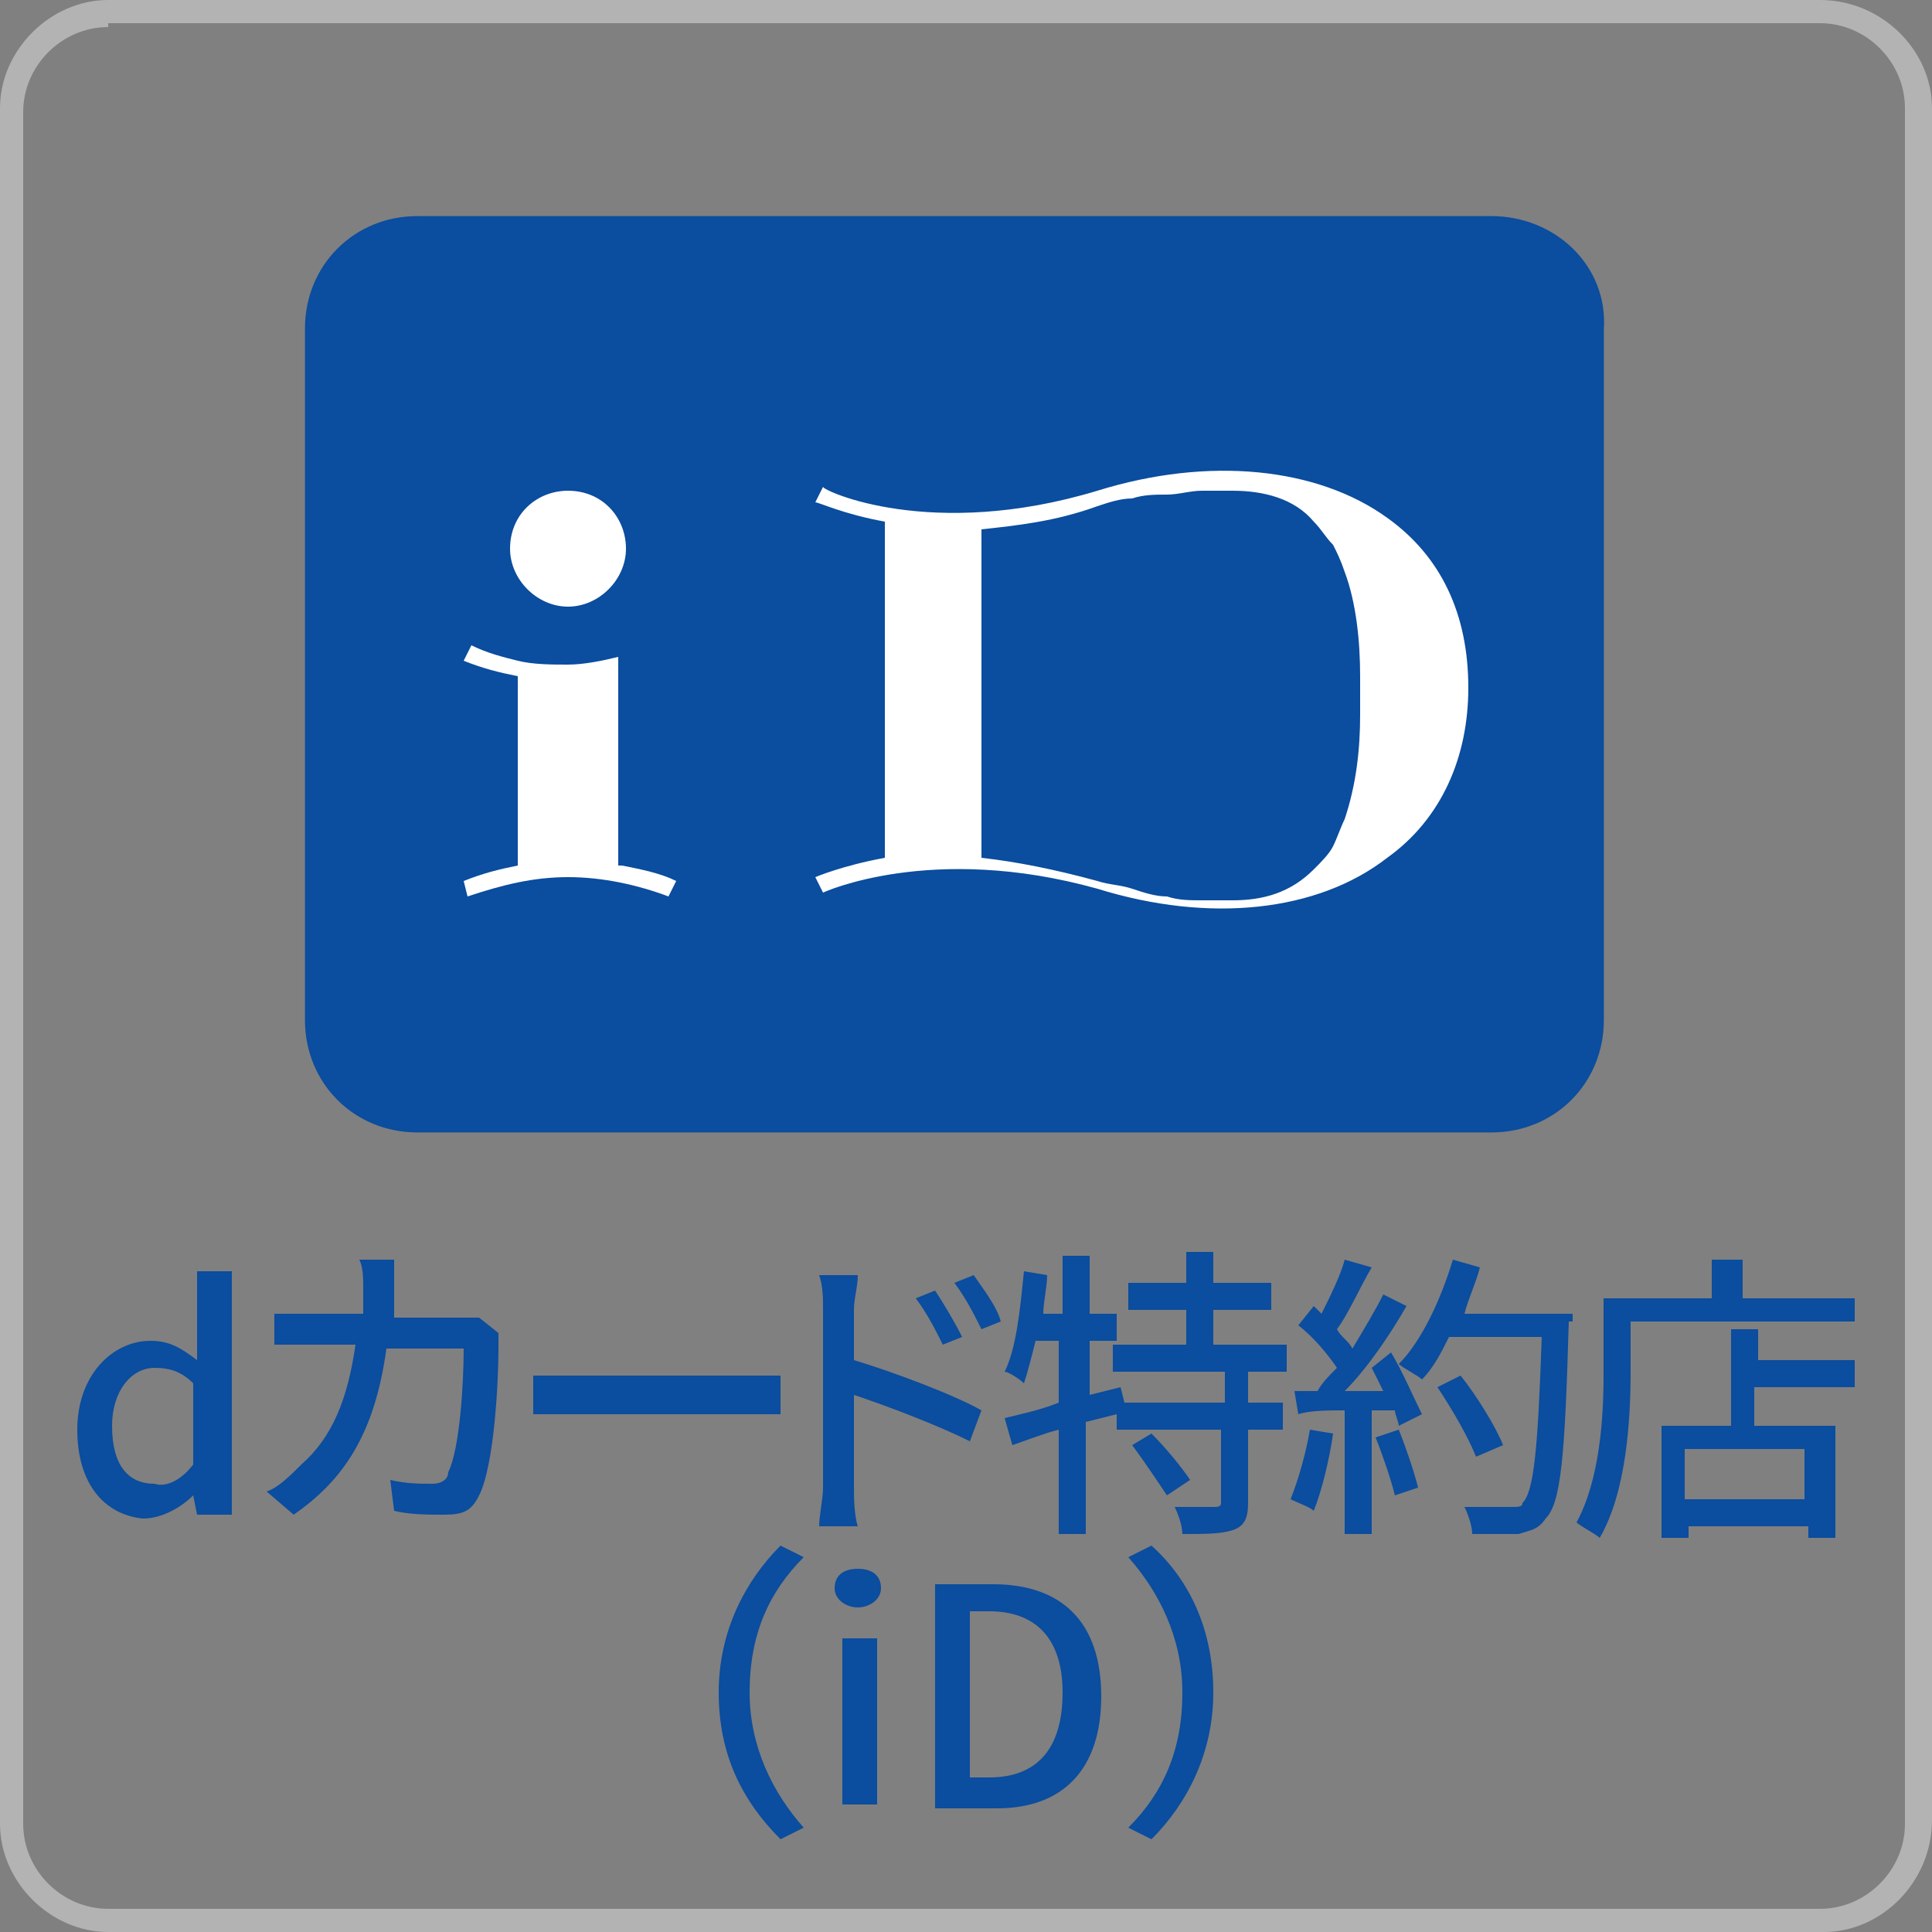 <?xml version="1.0" encoding="utf-8"?>
<!-- Generator: Adobe Illustrator 25.3.1, SVG Export Plug-In . SVG Version: 6.00 Build 0)  -->
<svg version="1.1" xmlns="http://www.w3.org/2000/svg" xmlns:xlink="http://www.w3.org/1999/xlink" x="0px" y="0px"
	 viewBox="0 0 50 50" style="enable-background:new 0 0 50 50;" xml:space="preserve">
<rect x="0" y="0" width="50" height="50" fill="#808080" stroke="none"/>
<style type="text/css">
	.st0{fill:#B3B3B3;}
	.st1{fill:#0B4D9E;}
	.st2{fill:#0B4D9E;stroke:#0B4D9E;stroke-width:1.215;stroke-miterlimit:10;}
	.st3{fill:#FFFFFF;}
</style>
<g id="レイヤー_1">
	<g>
		<path class="st0" d="M47.2,50H2.8C1.3,50,0,48.7,0,47.2V2.8C0,1.3,1.3,0,2.8,0h44.3C48.7,0,50,1.3,50,2.8v44.3
			C50,48.7,48.7,50,47.2,50z M2.8,0.7c-1.2,0-2.2,1-2.2,2.2v44.3c0,1.2,1,2.2,2.2,2.2h44.3c1.2,0,2.2-1,2.2-2.2V2.8
			c0-1.2-1-2.2-2.2-2.2H2.8V0.7z"/>
	</g>
</g>
<g id="レイヤー_2">
	<g>
		<g>
			<g>
				<path class="st1" d="M2,37c0-1.4,0.9-2.3,1.9-2.3c0.5,0,0.8,0.2,1.2,0.5l0-0.7v-1.6h0.9v6.3H5.1l-0.1-0.5h0
					c-0.3,0.3-0.8,0.6-1.3,0.6C2.7,39.2,2,38.4,2,37z M5,37.9v-2.1c-0.3-0.3-0.6-0.4-1-0.4c-0.6,0-1.1,0.6-1.1,1.5
					c0,1,0.4,1.5,1.1,1.5C4.3,38.5,4.7,38.3,5,37.9z"/>
				<path class="st1" d="M12.9,34.5c0,0.1,0,0.3,0,0.4c0,0.8-0.1,3-0.5,3.8c-0.2,0.4-0.4,0.5-0.9,0.5c-0.4,0-0.9,0-1.3-0.1l-0.1-0.8
					c0.4,0.1,0.8,0.1,1.1,0.1c0.2,0,0.4-0.1,0.4-0.3c0.3-0.6,0.4-2.3,0.4-3.2h-2c-0.3,2.2-1.1,3.4-2.4,4.3l-0.7-0.6
					c0.3-0.1,0.6-0.4,0.9-0.7c0.8-0.7,1.2-1.7,1.4-3.1H8.1c-0.3,0-0.7,0-1,0v-0.8c0.3,0,0.7,0,1,0h1.3c0-0.2,0-0.5,0-0.7
					c0-0.2,0-0.5-0.1-0.7h0.9c0,0.2,0,0.5,0,0.7c0,0.3,0,0.5,0,0.8h1.7c0.2,0,0.4,0,0.5,0L12.9,34.5z"/>
				<path class="st1" d="M13.8,35.6c0.3,0,0.7,0,1.2,0h4.3c0.4,0,0.7,0,0.9,0v1c-0.2,0-0.5,0-0.9,0h-4.3c-0.4,0-0.9,0-1.2,0V35.6z"
					/>
				<path class="st1" d="M22.1,35.2c1,0.3,2.6,0.9,3.3,1.3l-0.3,0.8c-0.8-0.4-2.1-0.9-3-1.2l0,2.4c0,0.2,0,0.7,0.1,1h-1
					c0-0.3,0.1-0.7,0.1-1v-4.6c0-0.3,0-0.6-0.1-0.9h1c0,0.3-0.1,0.6-0.1,0.9V35.2z M24.4,34.8c-0.2-0.4-0.4-0.8-0.7-1.2l0.5-0.2
					c0.2,0.3,0.5,0.8,0.7,1.2L24.4,34.8z M25.4,34.4c-0.2-0.4-0.4-0.8-0.7-1.2l0.5-0.2c0.2,0.3,0.6,0.8,0.7,1.2L25.4,34.4z"/>
				<path class="st1" d="M32.3,35.5v0.8h0.9V37h-0.9v1.9c0,0.4-0.1,0.6-0.4,0.7c-0.3,0.1-0.7,0.1-1.3,0.1c0-0.2-0.1-0.5-0.2-0.7
					c0.4,0,0.9,0,1,0c0.1,0,0.2,0,0.2-0.1V37h-2.7v-0.4l-0.8,0.2v2.9h-0.7V37c-0.4,0.1-0.9,0.3-1.2,0.4L26,36.7
					c0.4-0.1,0.9-0.2,1.4-0.4v-1.6h-0.6c-0.1,0.4-0.2,0.8-0.3,1.1c-0.1-0.1-0.4-0.3-0.5-0.3c0.3-0.6,0.4-1.6,0.5-2.6l0.6,0.1
					c0,0.3-0.1,0.7-0.1,1h0.5v-1.5h0.7V34h0.7v0.7h-0.7v1.4l0.8-0.2l0.1,0.4h2.6v-0.8h-2.9v-0.7h1.9v-0.9h-1.5v-0.7h1.5v-0.8h0.7
					v0.8h1.5v0.7h-1.5v0.9h1.9v0.7H32.3z M29.8,37.1c0.4,0.4,0.8,0.9,1,1.2l-0.6,0.4c-0.2-0.3-0.6-0.9-0.9-1.3L29.8,37.1z"/>
				<path class="st1" d="M34.5,37.1c-0.1,0.7-0.3,1.5-0.5,2c-0.1-0.1-0.4-0.2-0.6-0.3c0.2-0.5,0.4-1.2,0.5-1.8L34.5,37.1z M36,35
					c0.3,0.5,0.6,1.2,0.8,1.6l-0.6,0.3c0-0.1-0.1-0.3-0.1-0.4l-0.6,0v3.2h-0.7v-3.2c-0.4,0-0.9,0-1.2,0.1L33.5,36l0.6,0
					c0.1-0.2,0.3-0.4,0.5-0.6c-0.2-0.3-0.6-0.8-1-1.1l0.4-0.5c0.1,0.1,0.1,0.1,0.2,0.2c0.2-0.4,0.5-1,0.6-1.4l0.7,0.2
					c-0.3,0.5-0.6,1.2-0.9,1.6c0.1,0.2,0.3,0.3,0.4,0.5c0.3-0.5,0.6-1,0.8-1.4l0.6,0.3c-0.4,0.7-1,1.6-1.6,2.2l1,0
					c-0.1-0.2-0.2-0.4-0.3-0.6L36,35z M36.2,37c0.2,0.5,0.4,1.1,0.5,1.5l-0.6,0.2c-0.1-0.4-0.3-1-0.5-1.5L36.2,37z M40.6,34.2
					c-0.1,3.5-0.2,4.7-0.6,5.1c-0.2,0.3-0.4,0.3-0.7,0.4c-0.3,0-0.7,0-1.2,0c0-0.2-0.1-0.5-0.2-0.7c0.5,0,1,0,1.2,0
					c0.2,0,0.3,0,0.3-0.1c0.3-0.3,0.4-1.4,0.5-4.3h-2.4c-0.2,0.4-0.4,0.8-0.7,1.1c-0.1-0.1-0.5-0.3-0.6-0.4c0.6-0.6,1.1-1.7,1.4-2.7
					l0.7,0.2c-0.1,0.4-0.3,0.8-0.4,1.2h2.8V34.2z M38.2,37.7c-0.2-0.5-0.6-1.2-1-1.8l0.6-0.3c0.4,0.5,0.9,1.3,1.1,1.8L38.2,37.7z"/>
				<path class="st1" d="M48,33.5v0.7h-5.8v1.3c0,1.2-0.1,3.1-0.8,4.3c-0.1-0.1-0.5-0.3-0.6-0.4c0.6-1.1,0.7-2.7,0.7-3.8v-2h2.8v-1
					h0.8v1H48z M45.4,35.2h2.6v0.7h-2.6v1h2.1v2.9h-0.7v-0.3h-3.1v0.3h-0.7v-2.9h1.8v-2.5h0.7V35.2z M46.7,37.5h-3.1v1.3h3.1V37.5z"
					/>
				<path class="st1" d="M18.6,43.8c0-1.6,0.7-2.9,1.6-3.8l0.6,0.3c-0.9,0.9-1.4,2-1.4,3.5c0,1.4,0.6,2.6,1.4,3.5l-0.6,0.3
					C19.2,46.6,18.6,45.4,18.6,43.8z"/>
				<path class="st1" d="M21.6,41.1c0-0.3,0.2-0.5,0.6-0.5s0.6,0.2,0.6,0.5c0,0.3-0.3,0.5-0.6,0.5S21.6,41.4,21.6,41.1z M21.8,42.4
					h0.9v4.3h-0.9V42.4z"/>
				<path class="st1" d="M24.2,41h1.5c1.8,0,2.8,1,2.8,2.9c0,1.9-1,2.9-2.7,2.9h-1.6V41z M25.6,46c1.2,0,1.9-0.7,1.9-2.2
					c0-1.4-0.7-2.1-1.9-2.1h-0.5V46H25.6z"/>
				<path class="st1" d="M31.4,43.8c0,1.6-0.7,2.9-1.6,3.8l-0.6-0.3c0.9-0.9,1.4-2,1.4-3.5c0-1.4-0.6-2.6-1.4-3.5l0.6-0.3
					C30.8,40.9,31.4,42.2,31.4,43.8z"/>
			</g>
		</g>
		<g>
			<path class="st2" d="M38.6,6.2H10.8c-1.3,0-2.3,1-2.3,2.3v1.7v1.3v14.9c0,1.3,1,2.3,2.3,2.3h27.8c1.3,0,2.3-1,2.3-2.3V11.6v-1.3
				V8.5C41,7.2,39.9,6.2,38.6,6.2z"/>
		</g>
		<g>
			<path class="st3" d="M13.2,14.2c0-0.9,0.7-1.5,1.5-1.5c0.9,0,1.5,0.7,1.5,1.5c0,0.8-0.7,1.5-1.5,1.5C13.9,15.7,13.2,15,13.2,14.2
				"/>
			<path class="st3" d="M16.1,22.4c0.5,0.1,1,0.2,1.4,0.4l-0.2,0.4c-0.8-0.3-1.7-0.5-2.6-0.5c-0.9,0-1.7,0.2-2.6,0.5L12,22.8
				c0.5-0.2,0.9-0.3,1.4-0.4v-4.9c-0.5-0.1-0.9-0.2-1.4-0.4l0.2-0.4c0.4,0.2,0.8,0.3,1.2,0.4c0.4,0.1,0.9,0.1,1.3,0.1
				c0.4,0,0.9-0.1,1.3-0.2V22.4"/>
			<path class="st3" d="M28.4,12.7c-4.3,1.3-7.1,0-7.1-0.1L21.1,13c0.1,0,0.7,0.3,1.8,0.5v8.7c-1.1,0.2-1.8,0.5-1.8,0.5l0.2,0.4
				c0,0,2.8-1.3,7.1-0.1c2.9,0.9,5.7,0.6,7.5-0.8c1.4-1,2.1-2.6,2.1-4.4c0-1.9-0.7-3.4-2.1-4.4C34.1,12.1,31.3,11.8,28.4,12.7
				 M34,13.5c0.2,0.2,0.3,0.4,0.5,0.6c0.1,0.2,0.2,0.4,0.3,0.7c0.3,0.8,0.4,1.8,0.4,2.7c0,0.2,0,0.4,0,0.5c0,0.2,0,0.4,0,0.5
				c0,0.9-0.1,1.8-0.4,2.7c-0.1,0.2-0.2,0.5-0.3,0.7c-0.1,0.2-0.3,0.4-0.5,0.6c-0.6,0.6-1.3,0.8-2.1,0.8c-0.3,0-0.6,0-0.8,0
				c-0.3,0-0.6,0-0.9-0.1c-0.3,0-0.6-0.1-0.9-0.2c-0.3-0.1-0.6-0.1-0.9-0.2c-1.1-0.3-2.1-0.5-3-0.6v-8.5c0.9-0.1,1.9-0.2,3-0.6
				c0.3-0.1,0.6-0.2,0.9-0.2c0.3-0.1,0.6-0.1,0.9-0.1c0.3,0,0.6-0.1,0.9-0.1c0.3,0,0.6,0,0.8,0C32.7,12.7,33.5,12.9,34,13.5"/>
		</g>
	</g>
</g>
</svg>
